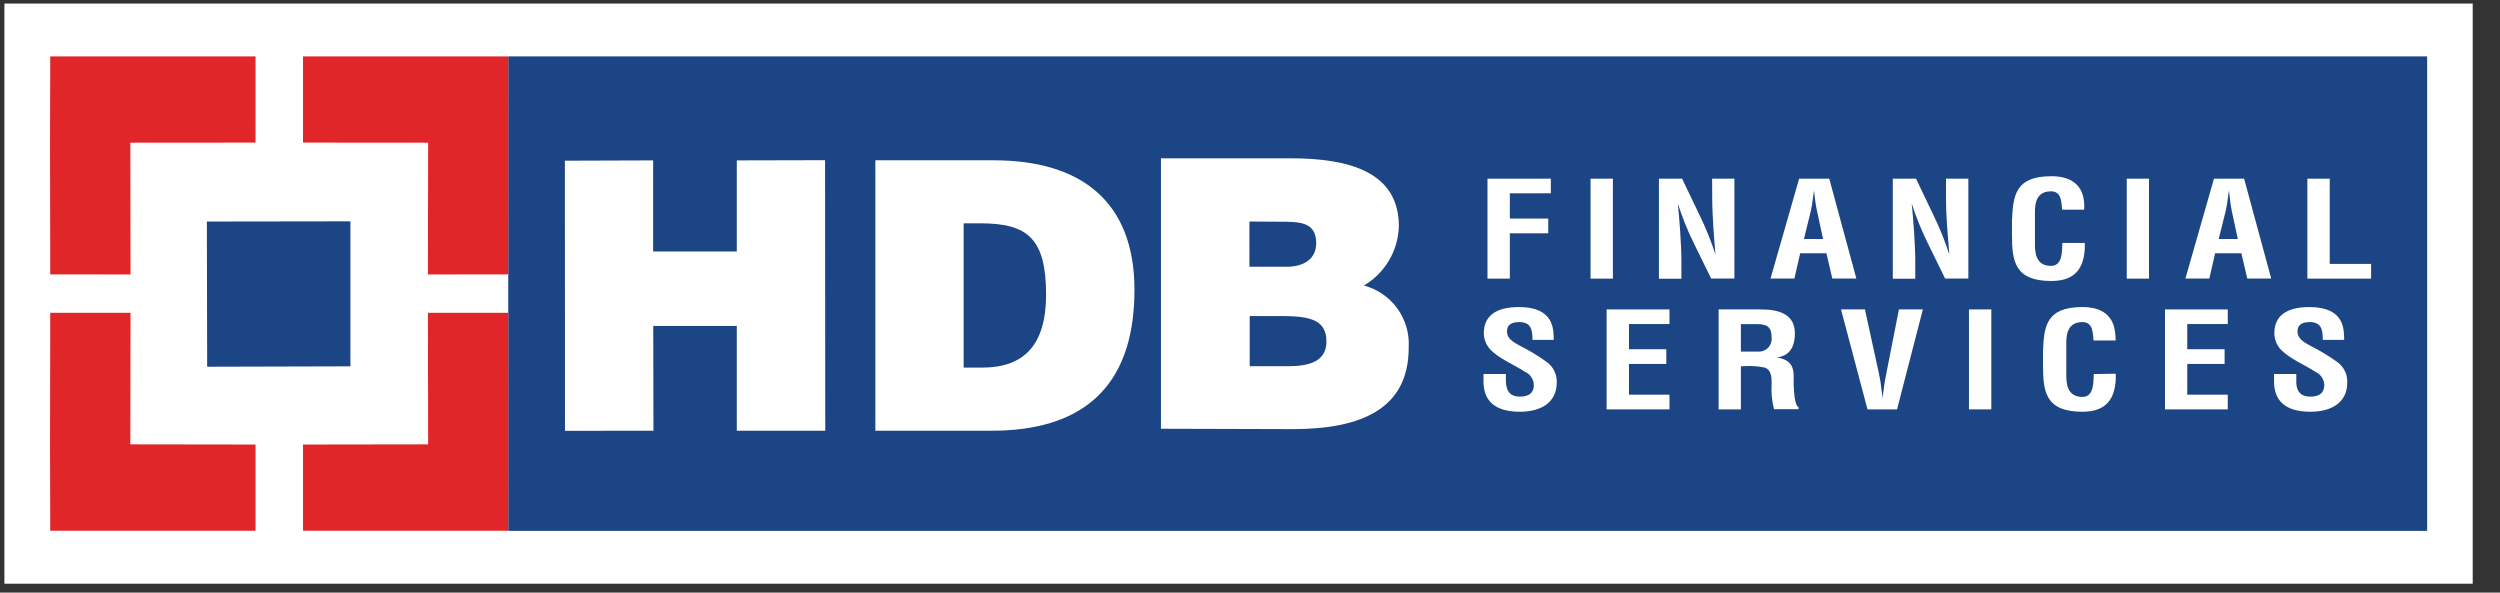 <svg width="135" height="32" viewBox="0 0 135 32" fill="none" xmlns="http://www.w3.org/2000/svg">
<rect x="0" y="0" width="135" height="32" fill="#333333" stroke="none"/>
<path d="M133.526 0.192H0.238V31.52H133.526V0.192Z" fill="white"/>
<path d="M27.446 3.045H2.715V28.672H27.446V3.045Z" fill="white"/>
<path d="M131.066 3.045H27.445V28.666H131.066V3.045Z" fill="#1B4584"/>
<path fill-rule="evenodd" clip-rule="evenodd" d="M30.509 23.264L30.504 8.677L35.27 8.661V13.578H39.787V8.661L44.553 8.65L44.564 23.258H39.787V17.6H35.276L35.286 23.258L30.509 23.264Z" fill="white"/>
<path fill-rule="evenodd" clip-rule="evenodd" d="M18.922 19.782L11.187 19.803L11.171 11.963L18.922 11.952V19.782Z" fill="#1B4584"/>
<path fill-rule="evenodd" clip-rule="evenodd" d="M16.363 28.661H23.119H27.444L27.449 23.989L27.444 16.891H23.108L23.119 23.995L16.363 24.005V28.661Z" fill="#E1262A"/>
<path fill-rule="evenodd" clip-rule="evenodd" d="M16.363 3.045H23.119H27.444L27.449 7.722L27.444 14.816L23.108 14.821L23.119 7.706L16.363 7.701V3.045Z" fill="#E1262A"/>
<path fill-rule="evenodd" clip-rule="evenodd" d="M13.799 28.661H7.038H2.713L2.702 23.989L2.713 16.891H7.048L7.038 23.995L13.799 24.005V28.661Z" fill="#E1262A"/>
<path fill-rule="evenodd" clip-rule="evenodd" d="M13.799 3.045H7.038H2.713L2.702 7.722L2.713 14.816L7.048 14.821L7.038 7.706L13.799 7.701V3.045Z" fill="#E1262A"/>
<path fill-rule="evenodd" clip-rule="evenodd" d="M52.037 12.059H52.941C55.484 12.059 56.484 12.87 56.489 15.904C56.489 18.651 55.282 19.846 53.048 19.851H52.037V12.059ZM53.548 23.259C58.213 23.259 61.261 21.126 61.261 15.654C61.261 10.854 58.346 8.656 53.654 8.656H47.27V23.259H53.548Z" fill="white"/>
<path fill-rule="evenodd" clip-rule="evenodd" d="M69.001 17.066C70.511 17.066 71.628 17.146 71.628 18.437C71.628 19.504 70.729 19.776 69.554 19.776H67.484V17.066H69.001ZM69.144 11.973C70.155 11.973 71.075 11.973 71.075 13.13C71.075 13.984 70.405 14.405 69.479 14.405H67.468V11.962L69.144 11.973ZM69.809 23.173C73.591 23.173 76.076 22.026 76.07 18.762C76.114 18.01 75.897 17.266 75.456 16.657C75.015 16.047 74.376 15.609 73.65 15.418C74.21 15.09 74.677 14.623 75.007 14.063C75.338 13.504 75.521 12.869 75.538 12.218C75.538 9.317 72.916 8.538 69.644 8.549H62.691V23.152L69.809 23.173Z" fill="white"/>
<path fill-rule="evenodd" clip-rule="evenodd" d="M80.324 15.046V9.648H83.745V10.438H81.532V11.803H83.606V12.598H81.532V15.046H80.324Z" fill="white"/>
<path d="M87.097 9.648H85.89V15.046H87.097V9.648Z" fill="white"/>
<path fill-rule="evenodd" clip-rule="evenodd" d="M92.455 9.648H93.657V15.04H92.401L91.46 13.12C91.121 12.432 90.835 11.719 90.603 10.987C90.646 11.43 90.699 11.979 90.731 12.528C90.763 13.078 90.795 13.595 90.795 14.038V15.051H89.582V9.648H90.832L91.774 11.611C92.111 12.301 92.399 13.014 92.635 13.744C92.593 13.259 92.55 12.736 92.518 12.214C92.487 11.691 92.46 11.179 92.46 10.699L92.455 9.648Z" fill="white"/>
<path fill-rule="evenodd" clip-rule="evenodd" d="M95.609 15.04L97.152 9.648H98.78L100.243 15.04H98.945L98.626 13.675H97.211L96.897 15.04H95.609ZM97.413 12.907H98.445L98.115 11.371C98.056 11.12 98.03 10.875 97.993 10.624C97.993 10.502 97.966 10.379 97.955 10.267C97.955 10.379 97.918 10.502 97.907 10.624C97.881 10.875 97.843 11.124 97.79 11.371L97.413 12.907Z" fill="white"/>
<path fill-rule="evenodd" clip-rule="evenodd" d="M105.084 9.648H106.291V15.04H105.036L104.094 13.12C103.755 12.431 103.467 11.718 103.232 10.987C103.275 11.43 103.328 11.979 103.36 12.528C103.392 13.078 103.424 13.595 103.424 14.038V15.051H102.211V9.648H103.466L104.403 11.611C104.74 12.301 105.028 13.014 105.264 13.744C105.222 13.259 105.179 12.736 105.142 12.214C105.105 11.691 105.084 11.179 105.084 10.699V9.648Z" fill="white"/>
<path fill-rule="evenodd" clip-rule="evenodd" d="M112.579 13.12C112.579 13.221 112.579 13.328 112.579 13.429C112.515 14.416 112.121 15.173 110.775 15.173C108.796 15.173 108.647 14.107 108.647 12.683V11.909C108.706 10.539 108.834 9.515 110.775 9.515C111.839 9.515 112.456 9.989 112.541 10.912C112.557 11.048 112.557 11.186 112.541 11.323H111.355C111.307 10.976 111.355 10.331 110.754 10.331C109.807 10.331 109.887 11.269 109.887 11.685V13.184C109.887 13.632 109.929 14.357 110.754 14.357C111.419 14.357 111.344 13.467 111.366 13.12H112.579Z" fill="white"/>
<path d="M116.046 9.648H114.844V15.046H116.046V9.648Z" fill="white"/>
<path fill-rule="evenodd" clip-rule="evenodd" d="M118.012 15.04L119.554 9.648H121.182L122.645 15.04H121.352L121.033 13.675H119.618L119.304 15.04H118.012ZM119.81 12.907H120.842L120.512 11.371C120.459 11.12 120.432 10.875 120.4 10.624C120.4 10.502 120.368 10.379 120.358 10.267C120.358 10.379 120.32 10.502 120.315 10.624C120.287 10.875 120.246 11.124 120.193 11.371L119.81 12.907Z" fill="white"/>
<path fill-rule="evenodd" clip-rule="evenodd" d="M124.598 15.046V9.648H125.805V14.251H128.039V15.046H124.598Z" fill="white"/>
<path fill-rule="evenodd" clip-rule="evenodd" d="M82.753 18.352C82.753 17.866 82.705 17.392 82.046 17.392C81.636 17.392 81.375 17.53 81.375 17.898C81.375 18.266 81.689 18.464 82.067 18.666C82.578 18.921 83.067 19.218 83.53 19.552C83.706 19.679 83.847 19.849 83.94 20.046C84.033 20.242 84.075 20.46 84.062 20.677C84.062 21.701 83.253 22.234 82.078 22.234C80.625 22.234 80.109 21.557 80.109 20.592V20.197H81.317V20.512C81.317 21.045 81.482 21.418 82.078 21.418C82.583 21.418 82.828 21.2 82.828 20.789C82.823 20.636 82.775 20.488 82.689 20.361C82.604 20.235 82.484 20.135 82.344 20.074C81.716 19.664 80.929 19.37 80.439 18.832C80.242 18.599 80.132 18.305 80.125 18C80.125 17.082 80.748 16.581 82.024 16.581C83.945 16.581 83.892 17.818 83.902 18.352H82.753Z" fill="white"/>
<path fill-rule="evenodd" clip-rule="evenodd" d="M86.758 22.106V16.709H90.152V17.498H87.965V18.858H89.981V19.653H87.965V21.312H90.152V22.106H86.758Z" fill="white"/>
<path fill-rule="evenodd" clip-rule="evenodd" d="M94.008 19.781V22.106H92.806V16.709H95.082C96.146 16.709 96.923 17.008 96.923 18C96.923 18.592 96.742 19.21 95.934 19.306C96.641 19.392 96.859 19.77 96.859 20.288C96.859 20.506 96.827 21.834 97.12 21.994V22.096H95.795C95.681 21.648 95.638 21.186 95.668 20.725C95.668 20.394 95.668 19.941 95.253 19.84C94.914 19.776 94.57 19.753 94.226 19.77L94.008 19.781ZM94.008 18.986H94.96C95.06 18.99 95.159 18.972 95.251 18.934C95.343 18.895 95.425 18.837 95.493 18.764C95.56 18.69 95.61 18.603 95.641 18.508C95.671 18.413 95.68 18.312 95.668 18.213C95.668 17.61 95.359 17.509 94.902 17.504H94.008V18.986Z" fill="white"/>
<path fill-rule="evenodd" clip-rule="evenodd" d="M102.542 16.709H103.835L102.441 22.106H100.845L99.414 16.709H100.707L101.462 20.17C101.529 20.473 101.576 20.779 101.606 21.088C101.632 21.236 101.649 21.386 101.659 21.536C101.669 21.386 101.686 21.236 101.712 21.088C101.746 20.779 101.796 20.473 101.861 20.17L102.542 16.709Z" fill="white"/>
<path d="M107.532 16.709H106.324V22.106H107.532V16.709Z" fill="white"/>
<path fill-rule="evenodd" clip-rule="evenodd" d="M114.25 20.181C114.25 20.282 114.25 20.394 114.25 20.496C114.192 21.477 113.793 22.234 112.452 22.234C110.468 22.234 110.324 21.168 110.324 19.744V18.976C110.372 17.6 110.505 16.581 112.452 16.581C113.516 16.581 114.133 17.056 114.218 17.978C114.237 18.113 114.246 18.248 114.245 18.384H113.053C113.005 18.037 113.053 17.392 112.452 17.392C111.505 17.392 111.58 18.33 111.58 18.752V20.266C111.58 20.709 111.628 21.434 112.452 21.434C113.112 21.434 113.037 20.544 113.064 20.197L114.25 20.181Z" fill="white"/>
<path fill-rule="evenodd" clip-rule="evenodd" d="M116.91 22.106V16.709H120.299V17.498H118.112V18.858H120.128V19.653H118.112V21.312H120.299V22.106H116.91Z" fill="white"/>
<path fill-rule="evenodd" clip-rule="evenodd" d="M125.431 18.352C125.431 17.866 125.388 17.392 124.729 17.392C124.325 17.392 124.064 17.53 124.064 17.898C124.064 18.266 124.372 18.464 124.75 18.666C125.262 18.923 125.753 19.219 126.218 19.552C126.394 19.679 126.535 19.849 126.628 20.046C126.722 20.242 126.764 20.46 126.75 20.677C126.75 21.701 125.942 22.234 124.761 22.234C123.314 22.234 122.798 21.557 122.798 20.592V20.197H124V20.512C123.973 21.045 124.165 21.418 124.761 21.418C125.266 21.418 125.511 21.2 125.511 20.789C125.506 20.636 125.457 20.487 125.37 20.36C125.284 20.233 125.162 20.134 125.021 20.074C124.399 19.664 123.617 19.37 123.122 18.832C122.927 18.599 122.818 18.305 122.814 18C122.814 17.082 123.436 16.581 124.713 16.581C126.628 16.581 126.575 17.818 126.585 18.352H125.431Z" fill="white"/>
</svg>
